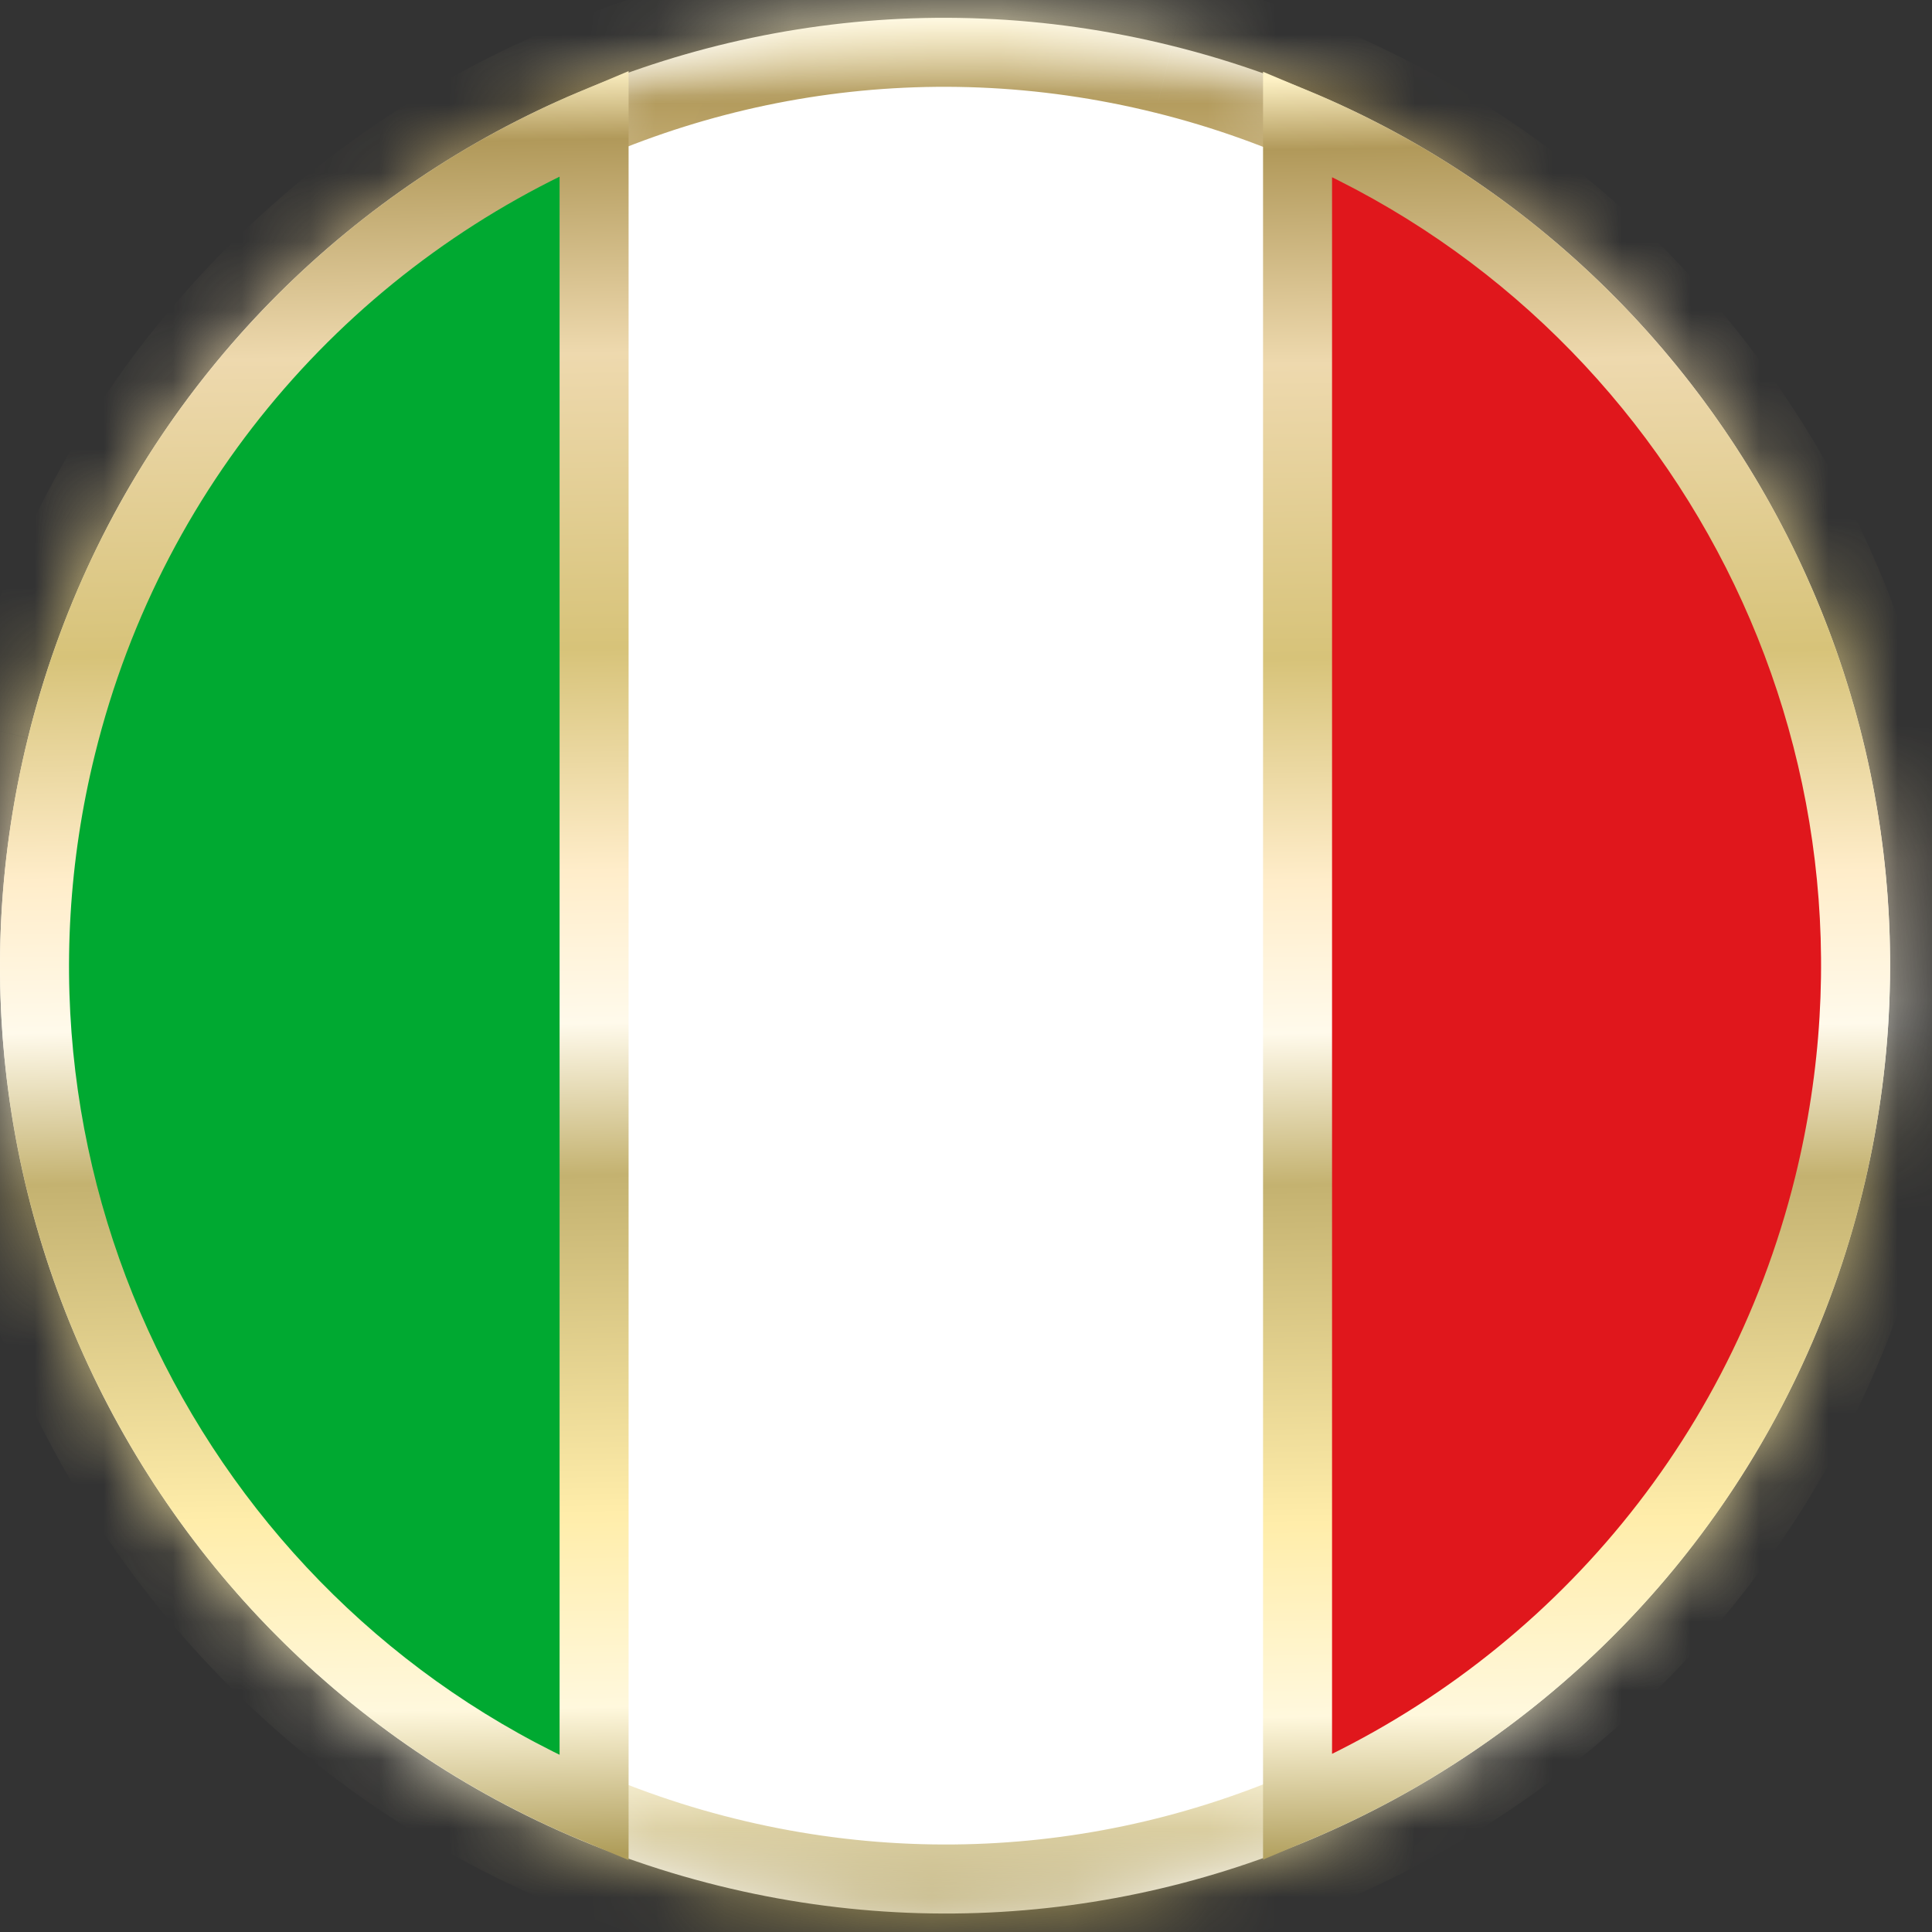 <svg width="28" height="28" viewBox="0 0 28 28" fill="none" xmlns="http://www.w3.org/2000/svg">
<rect x="0" y="0" width="28" height="28" fill="#333333" stroke="none"/>
<mask id="path-1-inside-1_44_199" fill="white">
<path d="M0.405 10.695C2.221 3.33 9.645 -1.159 16.986 0.664C24.329 2.485 28.805 9.931 26.989 17.294C25.172 24.658 17.749 29.149 10.406 27.327C3.065 25.506 -1.413 18.059 0.405 10.696"/>
</mask>
<path d="M0.405 10.695C2.221 3.33 9.645 -1.159 16.986 0.664C24.329 2.485 28.805 9.931 26.989 17.294C25.172 24.658 17.749 29.149 10.406 27.327C3.065 25.506 -1.413 18.059 0.405 10.696" fill="white"/>
<path d="M16.986 0.664L16.745 1.634L16.746 1.634L16.986 0.664ZM26.989 17.294L27.96 17.534L27.96 17.534L26.989 17.294ZM10.406 27.327L10.647 26.356L10.647 26.356L10.406 27.327ZM1.376 10.935C3.06 4.104 9.943 -0.055 16.745 1.634L17.227 -0.307C9.348 -2.263 1.382 2.556 -0.566 10.456L1.376 10.935ZM16.746 1.634C23.55 3.322 27.703 10.224 26.018 17.055L27.96 17.534C29.908 9.637 25.108 1.648 17.227 -0.307L16.746 1.634ZM26.018 17.055C24.332 23.884 17.451 28.045 10.647 26.356L10.165 28.297C18.047 30.254 26.011 25.432 27.96 17.534L26.018 17.055ZM10.647 26.356C3.844 24.669 -0.311 17.765 1.375 10.936L-0.566 10.456C-2.516 18.353 2.286 26.343 10.165 28.297L10.647 26.356Z" fill="url(#paint0_linear_44_199)" mask="url(#path-1-inside-1_44_199)"/>
<path d="M8.61 1.783L8.61 26.207C2.698 23.739 -0.697 17.245 0.89 10.815L0.89 10.815C1.932 6.588 4.892 3.345 8.61 1.783Z" fill="#00A931" stroke="url(#paint1_linear_44_199)"/>
<path d="M26.503 17.175L26.503 17.175C25.463 21.392 22.513 24.632 18.805 26.197L18.805 1.792C24.704 4.266 28.087 10.752 26.503 17.175Z" fill="#E0171C" stroke="url(#paint2_linear_44_199)"/>
<defs>
<linearGradient id="paint0_linear_44_199" x1="13.391" y1="0.258" x2="13.562" y2="27.733" gradientUnits="userSpaceOnUse">
<stop stop-color="#FFF3C7"/>
<stop offset="0.04" stop-color="#B1995A"/>
<stop offset="0.16" stop-color="#EED9AE"/>
<stop offset="0.325" stop-color="#D7C379"/>
<stop offset="0.45" stop-color="#FFEDCA"/>
<stop offset="0.535" stop-color="#FFFAEB"/>
<stop offset="0.62" stop-color="#C4B270"/>
<stop offset="0.81" stop-color="#FFEDAA"/>
<stop offset="0.918" stop-color="#FFF8DD"/>
<stop offset="1" stop-color="#AF9D5A"/>
</linearGradient>
<linearGradient id="paint1_linear_44_199" x1="4.454" y1="1.052" x2="4.91" y2="26.929" gradientUnits="userSpaceOnUse">
<stop stop-color="#FFF3C7"/>
<stop offset="0.04" stop-color="#B1995A"/>
<stop offset="0.16" stop-color="#EED9AE"/>
<stop offset="0.325" stop-color="#D7C379"/>
<stop offset="0.45" stop-color="#FFEDCA"/>
<stop offset="0.535" stop-color="#FFFAEB"/>
<stop offset="0.62" stop-color="#C4B270"/>
<stop offset="0.81" stop-color="#FFEDAA"/>
<stop offset="0.918" stop-color="#FFF8DD"/>
<stop offset="1" stop-color="#AF9D5A"/>
</linearGradient>
<linearGradient id="paint2_linear_44_199" x1="22.747" y1="1.062" x2="23.205" y2="26.923" gradientUnits="userSpaceOnUse">
<stop stop-color="#FFF3C7"/>
<stop offset="0.04" stop-color="#B1995A"/>
<stop offset="0.16" stop-color="#EED9AE"/>
<stop offset="0.325" stop-color="#D7C379"/>
<stop offset="0.45" stop-color="#FFEDCA"/>
<stop offset="0.535" stop-color="#FFFAEB"/>
<stop offset="0.62" stop-color="#C4B270"/>
<stop offset="0.81" stop-color="#FFEDAA"/>
<stop offset="0.918" stop-color="#FFF8DD"/>
<stop offset="1" stop-color="#AF9D5A"/>
</linearGradient>
</defs>
</svg>
